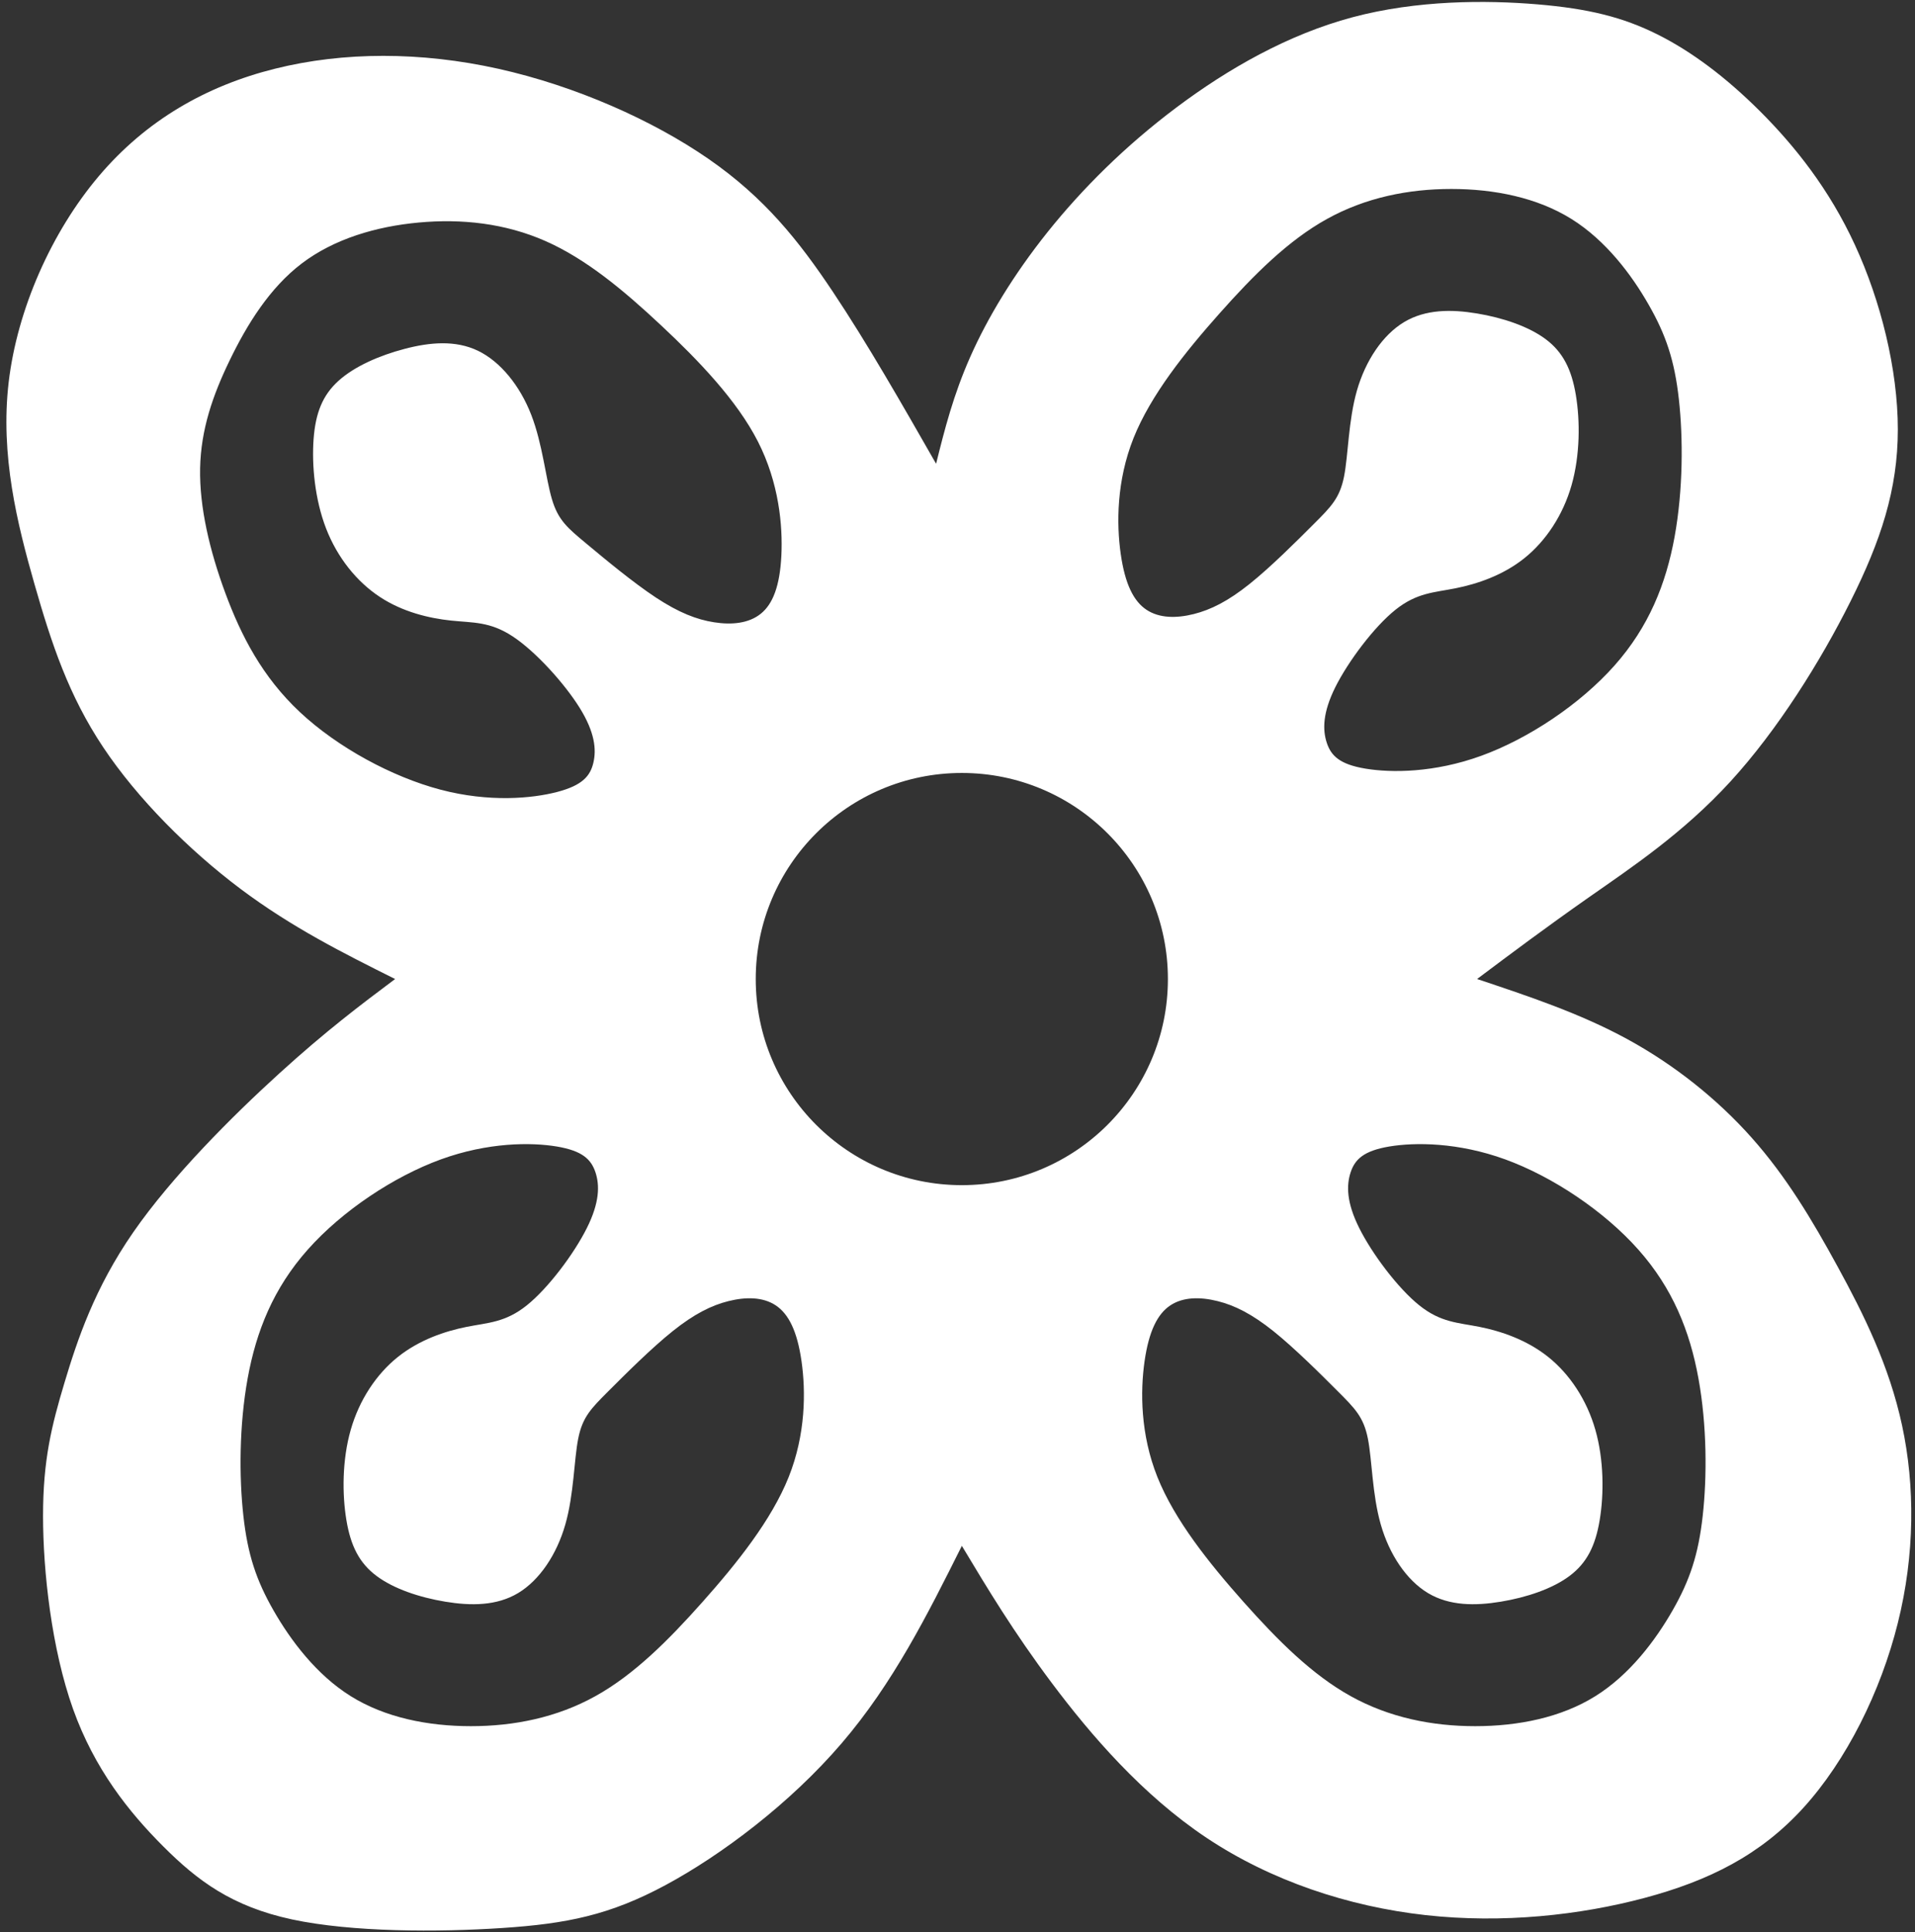 <?xml version="1.0" encoding="UTF-8" standalone="no"?><svg xmlns="http://www.w3.org/2000/svg" xmlns:xlink="http://www.w3.org/1999/xlink" clip-rule="evenodd" fill="#ffffff" fill-rule="evenodd" height="500.9" image-rendering="optimizeQuality" preserveAspectRatio="xMidYMid meet" shape-rendering="geometricPrecision" text-rendering="geometricPrecision" version="1" viewBox="1.4 -0.5 496.5 500.9" width="496.5" zoomAndPan="magnify"><rect x="1.4" y="-0.5" width="496.5" height="500.9" fill="#333333" stroke="none"/><g id="change1_1"><path d="M244.1 119.73c-8.91,-15.58 -17.81,-31.16 -26.72,-44.52 -8.91,-13.36 -17.8,-24.49 -32.28,-34.51 -14.47,-10.02 -34.51,-18.93 -54.54,-23.38 -20.04,-4.45 -40.08,-4.45 -57.89,0 -17.81,4.45 -33.39,13.36 -45.64,27.83 -12.25,14.47 -21.15,34.51 -23.38,53.43 -2.22,18.93 2.23,36.73 6.68,52.32 4.45,15.58 8.91,28.95 17.81,42.3 8.9,13.36 22.27,26.72 35.62,36.74 13.36,10.02 26.72,16.69 40.08,23.37 -8.91,6.68 -17.81,13.36 -30.06,24.5 -12.24,11.13 -27.83,26.71 -37.85,41.18 -10.02,14.47 -14.47,27.84 -17.81,38.97 -3.34,11.13 -5.56,20.03 -5.56,34.51 0,14.47 2.22,34.5 7.78,50.09 5.57,15.58 14.48,26.71 23.39,35.62 8.9,8.91 17.81,15.58 33.39,18.93 15.59,3.33 37.85,3.33 54.54,2.22 16.7,-1.11 27.84,-3.34 42.31,-11.13 14.47,-7.79 32.28,-21.16 45.63,-36.74 13.37,-15.59 22.28,-33.39 31.18,-51.2 6.68,11.13 13.36,22.26 23.37,35.62 10.02,13.36 23.39,28.94 40.08,40.08 16.7,11.13 36.74,17.8 56.77,20.03 20.04,2.23 40.08,0 56.77,-4.45 16.7,-4.46 30.07,-11.13 41.2,-23.38 11.13,-12.25 20.03,-30.05 24.47,-47.87 4.46,-17.81 4.46,-35.61 1.12,-51.19 -3.34,-15.59 -10.01,-28.96 -16.7,-41.2 -6.68,-12.24 -13.35,-23.38 -22.26,-33.4 -8.9,-10.02 -20.03,-18.92 -32.28,-25.6 -12.24,-6.68 -25.6,-11.13 -38.96,-15.59 8.91,-6.68 17.81,-13.35 28.94,-21.15 11.14,-7.79 24.5,-16.69 36.74,-30.04 12.24,-13.37 23.38,-31.18 31.16,-46.76 7.8,-15.59 12.25,-28.95 12.25,-44.53 0,-15.59 -4.45,-33.4 -11.14,-47.86 -6.67,-14.48 -15.58,-25.61 -24.48,-34.52 -8.91,-8.9 -17.81,-15.58 -26.71,-20.03 -8.91,-4.45 -17.82,-6.68 -31.18,-7.8 -13.35,-1.11 -31.16,-1.11 -47.86,3.35 -16.7,4.45 -32.28,13.35 -45.64,23.37 -13.36,10.02 -24.49,21.15 -33.4,32.28 -8.9,11.13 -15.58,22.26 -20.03,32.28 -4.45,10.02 -6.69,18.93 -8.91,27.83zm6.67 80.16c29.51,0 53.43,23.92 53.43,53.43 0,29.51 -23.92,53.43 -53.43,53.43 -29.51,0 -53.43,-23.92 -53.43,-53.43 0,-29.51 23.92,-53.43 53.43,-53.43zm47.38 152.5c-1.11,7.79 -1.11,18.93 3.34,30.06 4.46,11.13 13.36,22.26 22.26,32.28 8.91,10.02 17.81,18.93 27.83,24.49 10.02,5.57 21.15,7.79 32.28,7.79 11.13,0 22.27,-2.22 31.18,-7.79 8.91,-5.56 15.58,-14.47 20.03,-22.26 4.46,-7.8 6.68,-14.47 7.79,-24.49 1.12,-10.02 1.12,-23.38 -1.11,-35.63 -2.22,-12.24 -6.68,-23.37 -15.59,-33.39 -8.9,-10.02 -22.26,-18.92 -34.5,-23.38 -12.25,-4.45 -23.38,-4.45 -30.06,-3.34 -6.67,1.12 -8.91,3.35 -10.02,6.68 -1.11,3.34 -1.11,7.8 2.23,14.47 3.34,6.68 10.02,15.59 15.58,20.04 5.57,4.46 10.02,4.46 15.59,5.57 5.57,1.11 12.24,3.34 17.81,7.79 5.57,4.45 10.02,11.13 12.24,18.92 2.23,7.79 2.23,16.7 1.12,23.37 -1.11,6.69 -3.34,11.14 -7.8,14.48 -4.45,3.34 -11.12,5.57 -17.8,6.68 -6.69,1.11 -13.36,1.11 -18.93,-2.23 -5.56,-3.34 -10.02,-10.01 -12.24,-17.81 -2.23,-7.79 -2.23,-16.7 -3.34,-22.26 -1.11,-5.57 -3.35,-7.79 -7.8,-12.25 -4.45,-4.45 -11.13,-11.12 -16.69,-15.58 -5.57,-4.45 -10.02,-6.68 -14.48,-7.79 -4.45,-1.11 -8.9,-1.11 -12.24,1.11 -3.34,2.22 -5.56,6.68 -6.68,14.47zm-88.94 0c1.11,7.79 1.11,18.93 -3.34,30.06 -4.46,11.13 -13.35,22.26 -22.26,32.28 -8.91,10.02 -17.81,18.93 -27.83,24.49 -10.02,5.57 -21.15,7.79 -32.28,7.79 -11.13,0 -22.27,-2.22 -31.18,-7.79 -8.91,-5.56 -15.58,-14.47 -20.03,-22.26 -4.46,-7.8 -6.68,-14.47 -7.79,-24.49 -1.11,-10.02 -1.11,-23.38 1.11,-35.63 2.22,-12.24 6.68,-23.37 15.59,-33.39 8.9,-10.02 22.26,-18.92 34.5,-23.38 12.25,-4.45 23.38,-4.45 30.06,-3.34 6.67,1.12 8.9,3.35 10.02,6.68 1.11,3.34 1.11,7.8 -2.23,14.47 -3.34,6.68 -10.02,15.59 -15.58,20.04 -5.57,4.46 -10.02,4.46 -15.59,5.57 -5.57,1.11 -12.24,3.34 -17.81,7.79 -5.57,4.45 -10.02,11.13 -12.24,18.92 -2.23,7.79 -2.23,16.7 -1.12,23.37 1.11,6.69 3.34,11.14 7.8,14.48 4.45,3.34 11.12,5.57 17.8,6.68 6.69,1.11 13.36,1.11 18.93,-2.23 5.56,-3.34 10.02,-10.01 12.24,-17.81 2.23,-7.79 2.23,-16.7 3.34,-22.26 1.11,-5.57 3.34,-7.79 7.8,-12.25 4.45,-4.45 11.12,-11.12 16.69,-15.58 5.57,-4.45 10.02,-6.68 14.48,-7.79 4.45,-1.11 8.9,-1.11 12.24,1.11 3.34,2.22 5.57,6.68 6.68,14.47zm82.76 -209.27c-1.11,-7.8 -1.11,-18.94 3.33,-30.07 4.46,-11.13 13.36,-22.26 22.27,-32.28 8.9,-10.02 17.81,-18.92 27.83,-24.48 10.02,-5.57 21.15,-7.8 32.28,-7.8 11.13,0 22.27,2.23 31.18,7.8 8.9,5.56 15.58,14.46 20.02,22.26 4.46,7.79 6.69,14.46 7.8,24.48 1.11,10.02 1.11,23.39 -1.11,35.63 -2.23,12.24 -6.69,23.37 -15.59,33.39 -8.9,10.02 -22.26,18.93 -34.51,23.38 -12.24,4.45 -23.37,4.45 -30.05,3.34 -6.68,-1.11 -8.91,-3.34 -10.02,-6.68 -1.11,-3.34 -1.11,-7.79 2.22,-14.47 3.35,-6.68 10.02,-15.59 15.58,-20.04 5.57,-4.45 10.03,-4.45 15.59,-5.57 5.57,-1.11 12.24,-3.33 17.81,-7.78 5.57,-4.46 10.02,-11.13 12.25,-18.93 2.23,-7.79 2.23,-16.7 1.12,-23.37 -1.11,-6.68 -3.35,-11.14 -7.8,-14.48 -4.45,-3.33 -11.13,-5.57 -17.81,-6.68 -6.68,-1.11 -13.36,-1.11 -18.92,2.23 -5.57,3.34 -10.02,10.01 -12.25,17.81 -2.22,7.79 -2.22,16.7 -3.33,22.27 -1.12,5.56 -3.35,7.79 -7.81,12.24 -4.45,4.45 -11.12,11.13 -16.69,15.58 -5.56,4.45 -10.02,6.68 -14.48,7.8 -4.44,1.11 -8.89,1.11 -12.24,-1.12 -3.34,-2.22 -5.56,-6.68 -6.67,-14.46zm-87.99 0.47c0.39,-7.86 -0.63,-18.95 -6.08,-29.63 -5.45,-10.67 -15.32,-20.96 -25.11,-30.12 -9.79,-9.17 -19.47,-17.21 -29.95,-21.84 -10.49,-4.63 -21.77,-5.83 -32.86,-4.81 -11.09,1.02 -21.97,4.25 -30.34,10.61 -8.36,6.35 -14.19,15.84 -18.64,25.01 -4.45,9.17 -7.52,18.05 -7.72,28.12 -0.19,10.09 2.49,21.37 6.55,32.35 4.07,10.98 9.53,21.66 19.31,30.82 9.78,9.16 23.9,16.81 36.5,20.13 12.6,3.31 23.68,2.29 30.23,0.58 6.55,-1.72 8.57,-4.15 9.37,-7.57 0.81,-3.42 0.4,-7.86 -3.53,-14.2 -3.95,-6.35 -11.41,-14.61 -17.35,-18.53 -5.96,-3.94 -10.39,-3.53 -16.03,-4.13 -5.65,-0.6 -12.5,-2.2 -18.45,-6.13 -5.96,-3.92 -11,-10.16 -13.93,-17.72 -2.93,-7.56 -3.74,-16.43 -3.25,-23.18 0.5,-6.75 2.32,-11.39 6.46,-15.12 4.12,-3.73 10.56,-6.56 17.12,-8.28 6.54,-1.72 13.19,-2.33 19.05,0.49 5.83,2.82 10.88,9.06 13.81,16.62 2.93,7.55 3.74,16.42 5.36,21.86 1.61,5.44 4.04,7.45 8.89,11.48 4.83,4.03 12.09,10.07 18.04,14 5.95,3.92 10.59,5.73 15.13,6.43 4.53,0.71 8.96,0.3 12.09,-2.22 3.12,-2.52 4.93,-7.16 5.33,-15.02z"/></g></svg>